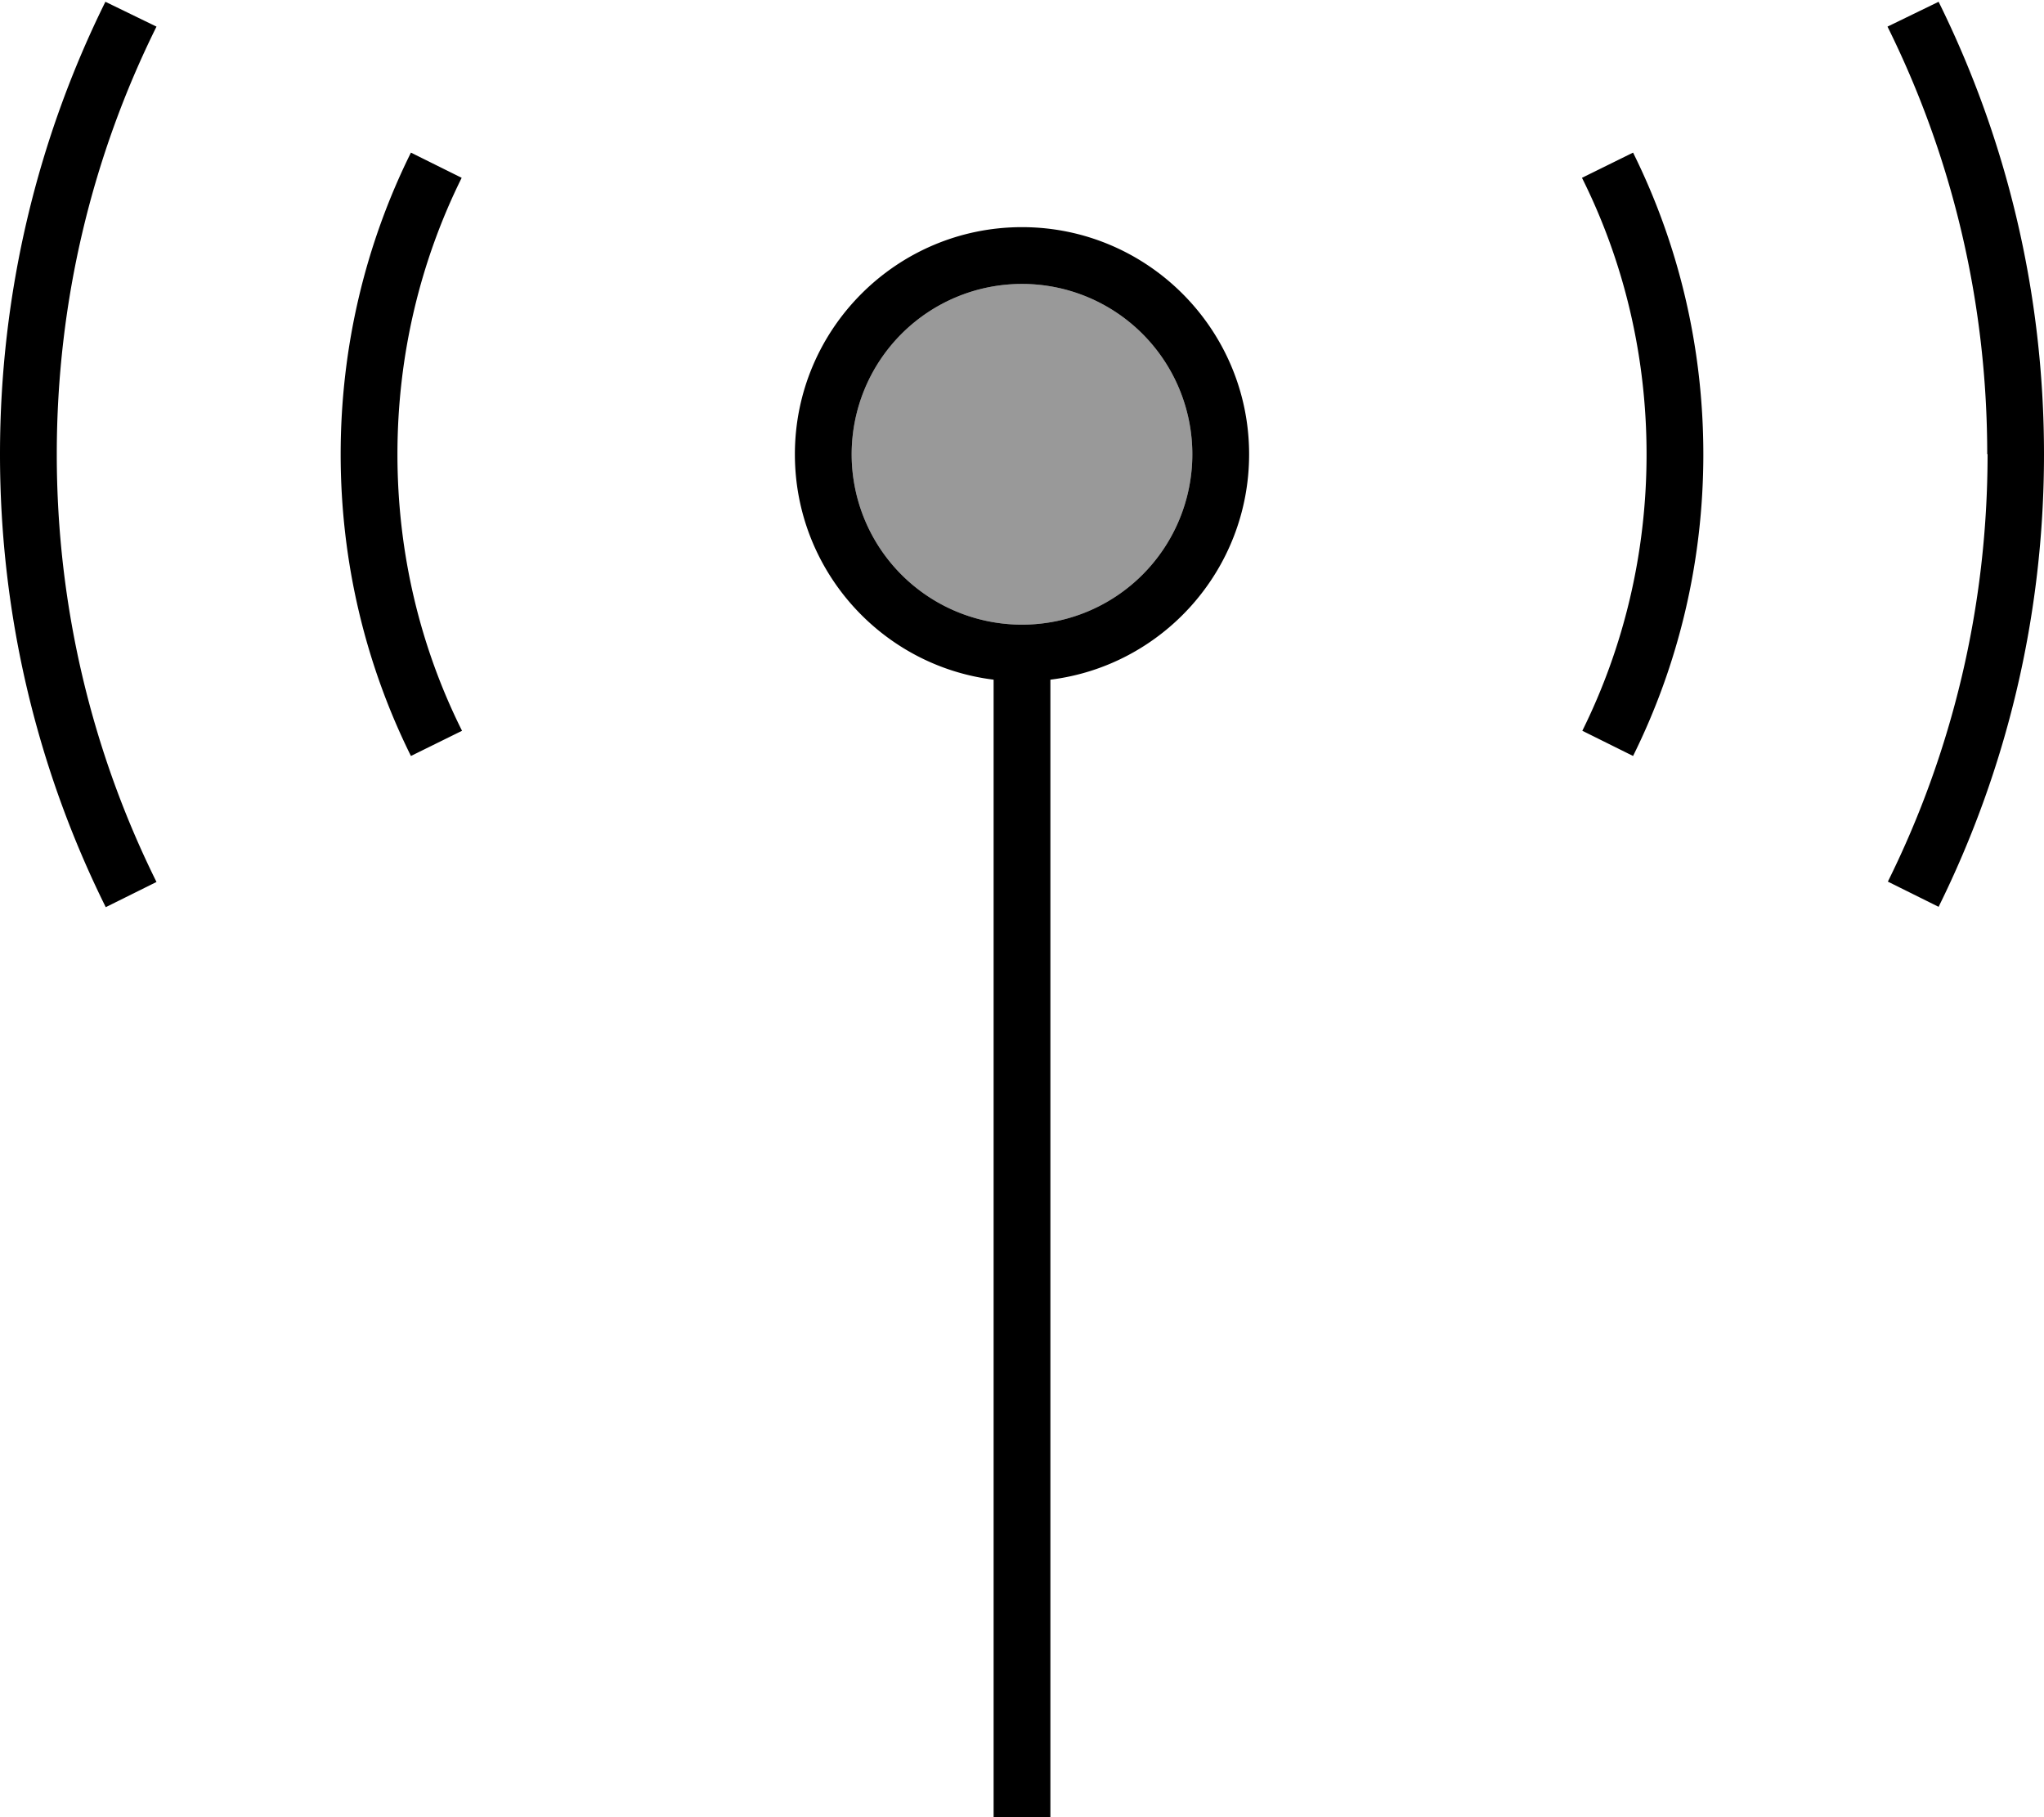 <svg xmlns="http://www.w3.org/2000/svg" viewBox="0 0 576 512"><!--! Font Awesome Pro 6.7.2 by @fontawesome - https://fontawesome.com License - https://fontawesome.com/license (Commercial License) Copyright 2024 Fonticons, Inc. --><defs><style>.fa-secondary{opacity:.4}</style></defs><path class="fa-secondary" d="M240 128a48 48 0 1 0 96 0 48 48 0 1 0 -96 0z"/><path class="fa-primary" d="M560 128c0-43.3-10.1-84.2-28.1-120.5L546.3 .5C565.3 38.9 576 82.2 576 128s-10.7 89.1-29.7 127.5l-14.3-7.1c18-36.3 28.1-77.2 28.1-120.5zM16 128c0 43.3 10.1 84.2 28.1 120.5l-14.3 7.1C10.7 217.1 0 173.8 0 128S10.7 38.9 29.7 .5L44.1 7.5C26.1 43.8 16 84.7 16 128zm80 0c0-30.5 7.1-59.4 19.8-85l14.3 7.1C118.5 73.5 112 100 112 128s6.5 54.5 18.2 77.9L115.8 213C103.1 187.4 96 158.5 96 128zm384 0c0 30.5-7.1 59.4-19.8 85l-14.3-7.1C457.5 182.5 464 156 464 128s-6.5-54.5-18.2-77.9L460.2 43C472.9 68.6 480 97.5 480 128zM288 176a48 48 0 1 0 0-96 48 48 0 1 0 0 96zm64-48c0 32.6-24.4 59.6-56 63.5L296 504l0 8-16 0 0-8 0-312.5c-31.6-3.9-56-30.9-56-63.5c0-35.3 28.7-64 64-64s64 28.7 64 64z"/></svg>